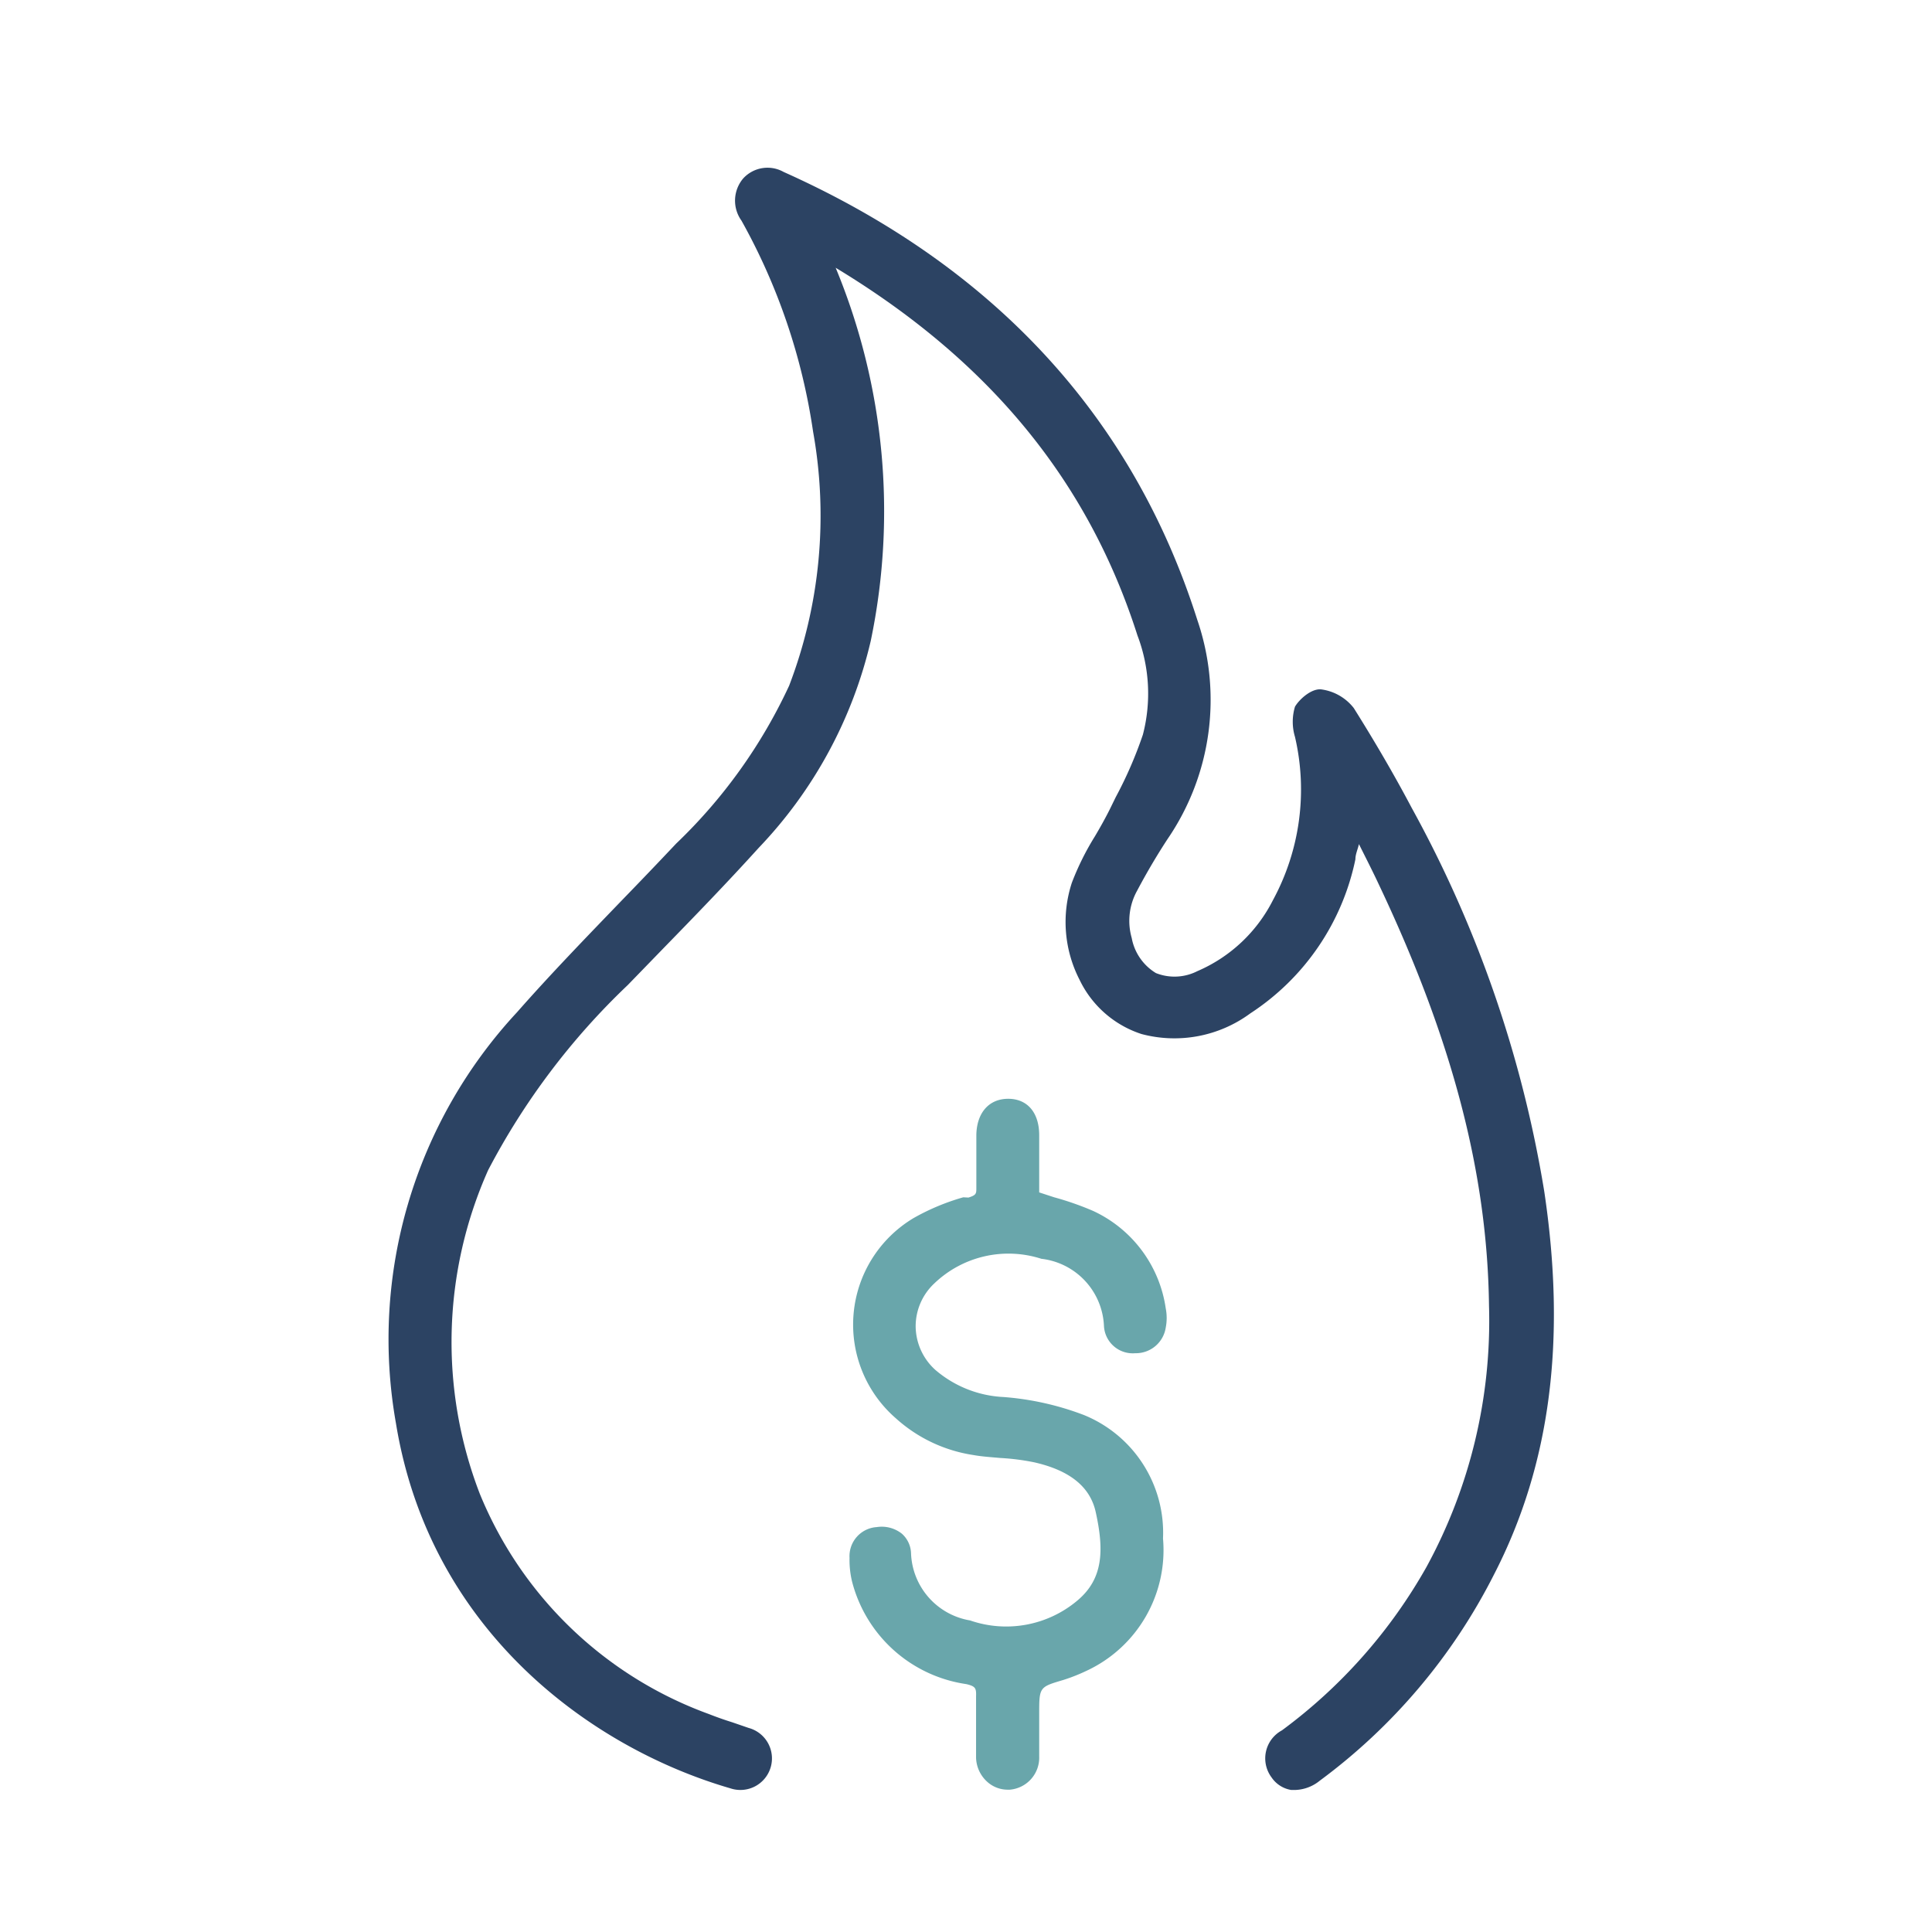 <svg xmlns="http://www.w3.org/2000/svg" viewBox="0 0 71 71"><title>benefit-7</title><g id="Capa_2" data-name="Capa 2"><g id="Capa_1-2" data-name="Capa 1"><path d="M56.75,43.78a43.86,43.86,0,0,0-4.87-14.09c-.65-1.23-1.37-2.46-2.13-3.67a1.82,1.82,0,0,0-1.16-.68c-.36-.07-.83.34-1,.63a1.92,1.92,0,0,0,0,1.11,8.53,8.53,0,0,1-.81,6A5.58,5.58,0,0,1,44,35.69a1.85,1.85,0,0,1-1.52.07,1.91,1.91,0,0,1-.89-1.29,2.28,2.28,0,0,1,.2-1.74c.36-.68.74-1.32,1.12-1.9A9.06,9.06,0,0,0,44,22.78c-2.36-7.44-7.47-13-15.2-16.46a1.21,1.21,0,0,0-1.49.24,1.26,1.26,0,0,0-.06,1.55,22.57,22.57,0,0,1,2.63,7.75A17.47,17.47,0,0,1,29,25.2,19.21,19.21,0,0,1,24.85,31c-.66.7-1.33,1.4-2,2.09-1.28,1.33-2.61,2.7-3.85,4.11a17.65,17.65,0,0,0-4.45,15.1c1.24,7.62,7.16,11.93,12.29,13.42a1.16,1.16,0,1,0,.67-2.22l-.61-.21c-.29-.09-.57-.19-.85-.3a14.41,14.41,0,0,1-8.42-8.1A15.5,15.5,0,0,1,17.94,43a26,26,0,0,1,5.13-6.8l1.29-1.33c1.17-1.2,2.38-2.45,3.52-3.71A16.39,16.39,0,0,0,32,23.55,23.35,23.35,0,0,0,30.71,9.84C36.4,13.28,40,17.71,41.8,23.35A6,6,0,0,1,42,27a15.09,15.09,0,0,1-1,2.3l-.21.43c-.17.34-.36.68-.55,1a9.93,9.93,0,0,0-.85,1.71A4.64,4.64,0,0,0,39.67,36a3.84,3.84,0,0,0,2.28,2,4.7,4.7,0,0,0,4-.76,8.91,8.91,0,0,0,3.86-5.66c0-.19.09-.37.13-.56l.06.12c.22.44.45.89.66,1.34,2.71,5.71,4,10.63,4.06,15.5a18.89,18.89,0,0,1-2.3,9.61,19.11,19.11,0,0,1-5.31,6,1.17,1.17,0,0,0-.38,1.73,1.08,1.08,0,0,0,.72.46h.16a1.5,1.5,0,0,0,.89-.34,21.46,21.46,0,0,0,6.4-7.57C57,53.8,57.56,49.19,56.75,43.78Z" style="fill:#2c4363"/><path d="M38.27,46.26a2.6,2.6,0,0,1,2.3,2.47,1.06,1.06,0,0,0,1.15,1h0a1.11,1.11,0,0,0,1.12-.94,1.84,1.84,0,0,0,0-.71,4.68,4.68,0,0,0-2.67-3.58A10.82,10.82,0,0,0,38.74,44l-.55-.18v-.51c0-.52,0-1.06,0-1.59,0-.84-.44-1.34-1.14-1.34h0c-.71,0-1.16.52-1.17,1.34,0,.61,0,1.27,0,1.94,0,.2,0,.26-.29.35L35.4,44a8.3,8.3,0,0,0-1.82.76,4.56,4.56,0,0,0-.66,7.36,5.46,5.46,0,0,0,2.84,1.35c.33.06.67.08,1,.11a8.52,8.52,0,0,1,1.25.16c1.32.3,2.06.91,2.26,1.84.3,1.37.29,2.44-.69,3.25a4.06,4.06,0,0,1-3.93.72,2.6,2.6,0,0,1-2.17-2.47,1,1,0,0,0-.34-.72,1.19,1.19,0,0,0-.92-.24,1.07,1.07,0,0,0-1,1.13,3.37,3.37,0,0,0,.09.86,5.09,5.09,0,0,0,4.2,3.78c.34.08.37.15.36.45,0,.82,0,1.56,0,2.26a1.24,1.24,0,0,0,.41.88,1.12,1.12,0,0,0,.75.29h.08a1.18,1.18,0,0,0,1.08-1.22c0-.35,0-.7,0-1.06V63c0-1,0-1,.88-1.26a6.55,6.55,0,0,0,.84-.33,4.89,4.89,0,0,0,2.83-4.87A4.67,4.67,0,0,0,39.83,52a10.5,10.5,0,0,0-2.95-.66,4.15,4.15,0,0,1-2.51-1,2.18,2.18,0,0,1-.72-1.59,2.16,2.16,0,0,1,.68-1.58A3.94,3.94,0,0,1,38.27,46.26Z" style="fill:#69a6ab"/><rect width="71" height="71" style="fill:none"/></g></g></svg>